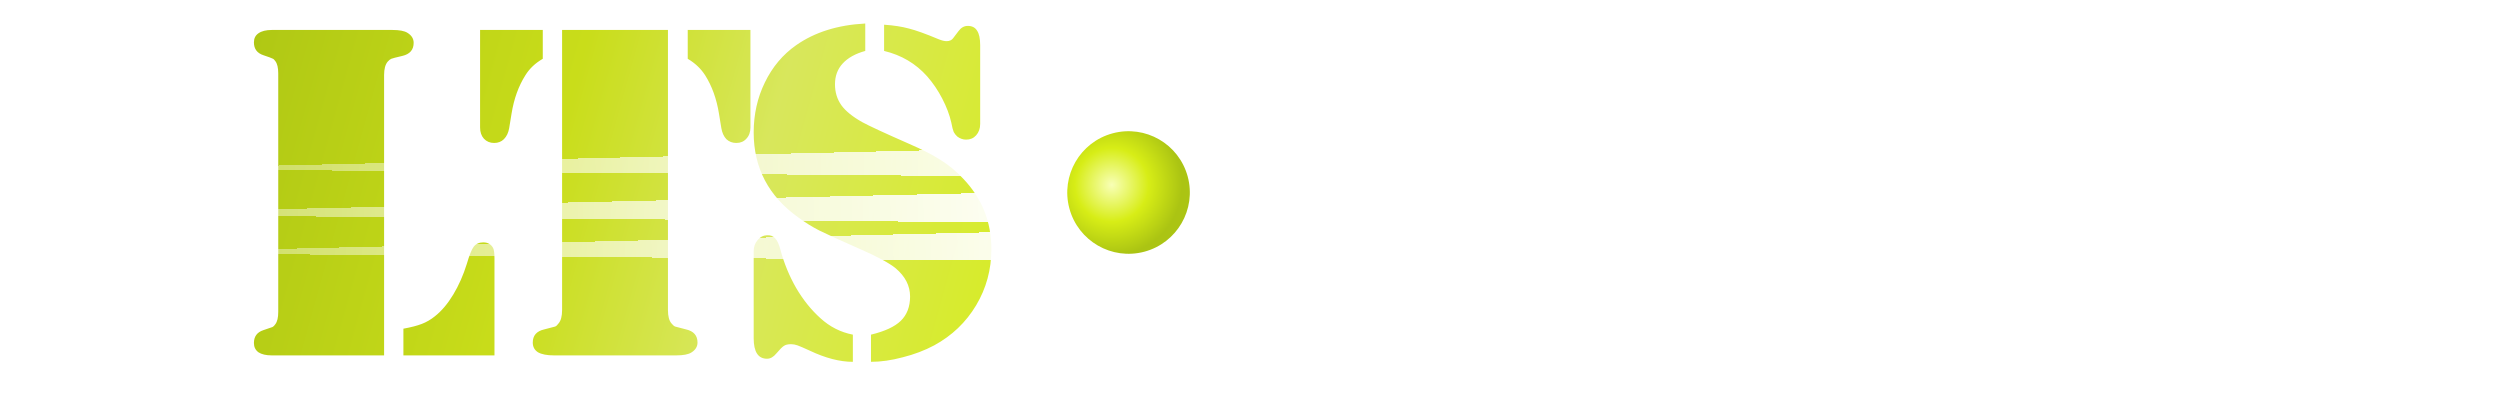 <?xml version="1.0" encoding="UTF-8"?> <svg xmlns="http://www.w3.org/2000/svg" width="2244" height="355" viewBox="0 0 2244 355" fill="none"> <g clip-path="url(#clip0_349_258)"> <path d="M344.762 319H249.532H243.968C238.832 319 234.838 318.073 231.984 316.218C229.274 314.221 227.918 311.439 227.918 307.872C227.918 302.023 230.772 298.171 236.478 296.316C241.186 294.747 243.897 293.819 244.61 293.534C245.466 293.106 246.322 292.25 247.178 290.966C248.89 288.683 249.746 285.045 249.746 280.052V65.838C249.746 60.845 248.89 57.207 247.178 54.924C246.322 53.64 245.466 52.856 244.61 52.57C243.897 52.142 241.186 51.144 236.478 49.574C230.772 47.72 227.918 43.868 227.918 38.018C227.918 34.452 229.274 31.741 231.984 29.886C234.838 27.889 238.832 26.89 243.968 26.89H249.532H344.976H352.252C358.53 26.89 363.024 27.746 365.734 29.458C369.444 31.741 371.298 34.737 371.298 38.446C371.298 44.724 367.874 48.647 361.026 50.216C355.462 51.5 352.181 52.356 351.182 52.784C350.184 53.212 349.114 54.068 347.972 55.352C345.832 57.92 344.762 61.915 344.762 67.336V319ZM362.096 319V295.032C369.087 293.748 374.58 292.321 378.574 290.752C382.712 289.183 386.635 286.9 390.344 283.904C396.336 279.196 401.829 272.705 406.822 264.43C411.816 256.155 415.882 246.953 419.02 236.824C421.303 228.977 423.372 223.841 425.226 221.416C427.223 218.848 430.077 217.564 433.786 217.564C437.781 217.564 440.705 219.205 442.56 222.486C443.416 224.055 443.844 227.194 443.844 231.902V319H362.096ZM599.55 26.89V278.34C599.55 283.904 600.62 287.899 602.76 290.324C603.902 291.751 604.972 292.678 605.97 293.106C606.969 293.391 610.25 294.247 615.814 295.674C622.662 297.243 626.086 301.167 626.086 307.444C626.086 311.153 624.232 314.149 620.522 316.432C617.812 318.144 613.246 319 606.826 319H599.764H504.321H497.259C490.981 319 486.202 318.073 482.921 316.218C479.782 314.221 478.213 311.296 478.213 307.444C478.213 301.167 481.637 297.243 488.485 295.674C494.049 294.247 497.33 293.391 498.329 293.106C499.327 292.678 500.326 291.751 501.325 290.324C503.465 287.899 504.535 283.904 504.535 278.34V26.89H599.55ZM673.594 26.89V114.416C673.594 118.554 672.382 121.906 669.956 124.474C667.674 127.042 664.678 128.326 660.968 128.326C657.402 128.326 654.406 127.185 651.98 124.902C649.698 122.477 648.2 119.196 647.486 115.058L645.346 102.004C643.206 88.736 639.069 77.252 632.934 67.55C629.082 61.558 623.875 56.636 617.312 52.784V26.89H673.594ZM430.919 26.89H487.201V52.784C480.495 56.636 475.288 61.558 471.579 67.55C465.444 77.252 461.307 88.736 459.167 102.004L457.027 115.058C456.313 119.196 454.744 122.477 452.319 124.902C450.036 127.185 447.111 128.326 443.545 128.326C439.835 128.326 436.768 127.042 434.343 124.474C432.06 121.906 430.919 118.554 430.919 114.416V26.89ZM776.657 21.112V45.722C767.811 48.148 761.035 51.928 756.327 57.064C751.761 62.058 749.479 68.264 749.479 75.682C749.479 82.816 751.405 89.093 755.257 94.514C759.109 99.793 765.386 104.858 774.089 109.708C780.081 112.99 793.634 119.267 814.749 128.54C827.589 134.104 837.504 139.169 844.495 143.734C851.628 148.157 858.333 153.721 864.611 160.426C881.445 178.117 889.863 199.16 889.863 223.556C889.863 241.96 885.297 258.795 876.167 274.06C867.036 289.325 854.481 301.309 838.503 310.012C829.943 314.577 820.527 318.144 810.255 320.712C800.125 323.423 790.638 324.778 781.793 324.778V300.382C794.205 297.386 803.121 293.249 808.543 287.97C814.107 282.549 816.889 275.273 816.889 266.142C816.889 256.583 812.609 248.166 804.049 240.89C798.342 236.182 787.499 230.333 771.521 223.342C753.973 215.638 741.917 210.145 735.355 206.864C728.935 203.583 722.729 199.731 716.737 195.308C689.915 176.191 676.505 150.725 676.505 118.91C676.505 102.646 679.857 87.666 686.563 73.97C693.268 60.132 702.613 49.004 714.597 40.586C731.289 28.888 751.975 22.396 776.657 21.112ZM793.563 45.722V22.182C802.123 22.753 809.541 23.894 815.819 25.606C822.096 27.176 831.013 30.386 842.569 35.236C845.422 36.378 847.776 36.948 849.631 36.948C852.341 36.948 854.339 36.021 855.623 34.166L860.331 27.96C862.613 24.822 865.395 23.252 868.677 23.252C872.529 23.252 875.311 24.679 877.023 27.532C878.877 30.243 879.805 34.594 879.805 40.586V111.206C879.805 115.344 878.592 118.768 876.167 121.478C873.884 124.046 870.888 125.33 867.179 125.33C864.325 125.33 861.686 124.403 859.261 122.548C857.977 121.407 856.907 120.052 856.051 118.482C855.337 116.77 854.624 113.988 853.911 110.136C852.341 103.146 849.631 95.941 845.779 88.522C841.927 81.103 837.433 74.47 832.297 68.62C822.025 57.064 809.113 49.432 793.563 45.722ZM765.529 300.382V324.778C753.83 324.778 740.919 321.425 726.795 314.72C721.516 312.295 717.878 310.725 715.881 310.012C713.883 309.299 711.957 308.942 710.103 308.942C707.249 308.942 705.109 309.441 703.683 310.44C702.256 311.296 699.973 313.579 696.835 317.288C694.267 320.427 691.485 321.996 688.489 321.996C680.499 321.996 676.505 315.861 676.505 303.592V225.696C676.505 221.701 677.646 218.349 679.929 215.638C682.211 212.785 685.065 211.287 688.489 211.144C691.627 211.001 694.053 211.929 695.765 213.926C697.619 215.781 699.189 219.133 700.473 223.984C703.754 236.253 708.462 247.738 714.597 258.438C720.874 269.138 728.15 278.197 736.425 285.616C744.842 293.32 754.543 298.242 765.529 300.382Z" fill="url(#paint0_linear_349_258)"></path> <g filter="url(#filter0_d_349_258)"> <path d="M50.352 179.709L953.241 158.984V187.472L32.87 179.559L50.352 179.709Z" fill="url(#paint1_linear_349_258)" shape-rendering="crispEdges"></path> </g> <g filter="url(#filter1_d_349_258)"> <path d="M124.483 138.903L1008 118.179V146.666L107.377 138.753L124.483 138.903Z" fill="url(#paint2_linear_349_258)" shape-rendering="crispEdges"></path> </g> <g filter="url(#filter2_d_349_258)"> <path d="M102.57 220.315L986.083 199.59V228.077L85.463 220.164L102.57 220.315Z" fill="url(#paint3_linear_349_258)" shape-rendering="crispEdges"></path> </g> <g filter="url(#filter3_d_349_258)"> <path d="M937.944 187.027C945.806 216.368 975.964 233.78 1005.3 225.918C1034.65 218.056 1052.06 187.898 1044.2 158.557C1036.33 129.217 1006.18 111.805 976.835 119.666C947.494 127.528 930.082 157.687 937.944 187.027Z" fill="url(#paint4_radial_349_258)"></path> </g> <path d="M1116.57 146.191V23.475H1134.1V130.94H1200.55V146.191H1116.57ZM1254.67 147.243C1246.73 147.243 1239.71 145.782 1233.64 142.861C1227.68 139.939 1223 135.498 1219.61 129.537C1216.34 123.46 1214.7 115.863 1214.7 106.747V53.278H1231.53V104.819C1231.53 113.935 1233.69 120.772 1238.02 125.33C1242.46 129.888 1248.65 132.167 1256.6 132.167C1262.45 132.167 1267.53 130.998 1271.85 128.661C1276.18 126.206 1279.51 122.7 1281.85 118.142C1284.18 113.467 1285.35 107.857 1285.35 101.312V53.278H1302.18V146.191H1286.23V121.122L1288.86 127.784C1285.82 133.978 1281.26 138.77 1275.18 142.159C1269.11 145.549 1262.27 147.243 1254.67 147.243ZM1363.5 147.243C1354.15 147.243 1346.9 144.731 1341.76 139.705C1336.62 134.679 1334.05 127.492 1334.05 118.142V32.942H1350.88V117.441C1350.88 122.466 1352.1 126.323 1354.56 129.011C1357.13 131.699 1360.75 133.043 1365.43 133.043C1370.69 133.043 1375.07 131.582 1378.57 128.661L1383.83 140.757C1381.26 142.977 1378.17 144.614 1374.54 145.665C1371.04 146.717 1367.35 147.243 1363.5 147.243ZM1318.27 67.127V53.278H1377.52V67.127H1318.27ZM1415.22 123.752L1415.58 102.189L1469.04 53.278H1489.38L1448.36 93.599L1439.24 101.312L1415.22 123.752ZM1401.55 146.191V16.112H1418.38V146.191H1401.55ZM1472.55 146.191L1436.09 100.962L1446.96 87.463L1493.24 146.191H1472.55ZM1542.98 147.243C1533.63 147.243 1525.33 145.198 1518.08 141.107C1510.84 137.017 1505.11 131.407 1500.9 124.278C1496.7 117.032 1494.59 108.851 1494.59 99.735C1494.59 90.502 1496.7 82.321 1500.9 75.191C1505.11 68.062 1510.84 62.511 1518.08 58.537C1525.33 54.447 1533.63 52.401 1542.98 52.401C1552.21 52.401 1560.45 54.447 1567.7 58.537C1575.06 62.511 1580.78 68.062 1584.88 75.191C1589.08 82.204 1591.19 90.385 1591.19 99.735C1591.19 108.968 1589.08 117.149 1584.88 124.278C1580.78 131.407 1575.06 137.017 1567.7 141.107C1560.45 145.198 1552.21 147.243 1542.98 147.243ZM1542.98 132.517C1548.94 132.517 1554.25 131.173 1558.93 128.485C1563.72 125.797 1567.46 121.999 1570.15 117.09C1572.84 112.065 1574.18 106.279 1574.18 99.735C1574.18 93.073 1572.84 87.346 1570.15 82.554C1567.46 77.646 1563.72 73.847 1558.93 71.159C1554.25 68.471 1548.94 67.127 1542.98 67.127C1537.02 67.127 1531.7 68.471 1527.02 71.159C1522.35 73.847 1518.61 77.646 1515.8 82.554C1513 87.346 1511.6 93.073 1511.6 99.735C1511.6 106.279 1513 112.065 1515.8 117.09C1518.61 121.999 1522.35 125.797 1527.02 128.485C1531.7 131.173 1537.02 132.517 1542.98 132.517ZM1633.63 146.191L1592.96 53.278H1610.49L1646.6 137.426H1638.19L1675 53.278H1691.48L1650.81 146.191H1633.63ZM1146.03 322.243C1136.68 322.243 1129.43 319.731 1124.29 314.705C1119.15 309.679 1116.57 302.492 1116.57 293.142V207.942H1133.4V292.441C1133.4 297.466 1134.63 301.323 1137.09 304.011C1139.66 306.699 1143.28 308.043 1147.95 308.043C1153.21 308.043 1157.6 306.582 1161.1 303.661L1166.36 315.757C1163.79 317.977 1160.69 319.614 1157.07 320.665C1153.56 321.717 1149.88 322.243 1146.03 322.243ZM1100.8 242.127V228.278H1160.05V242.127H1100.8ZM1222.37 322.243C1212.44 322.243 1203.67 320.198 1196.07 316.107C1188.59 312.017 1182.75 306.407 1178.54 299.278C1174.45 292.149 1172.41 283.968 1172.41 274.735C1172.41 265.502 1174.39 257.321 1178.37 250.191C1182.46 243.062 1188.01 237.511 1195.02 233.537C1202.15 229.447 1210.16 227.401 1219.04 227.401C1228.04 227.401 1235.99 229.388 1242.88 233.362C1249.78 237.335 1255.15 242.945 1259.01 250.191C1262.98 257.321 1264.97 265.677 1264.97 275.261C1264.97 275.962 1264.91 276.78 1264.79 277.715C1264.79 278.65 1264.74 279.526 1264.62 280.344H1185.56V268.248H1255.85L1249.02 272.456C1249.13 266.495 1247.91 261.177 1245.34 256.503C1242.76 251.828 1239.2 248.205 1234.64 245.633C1230.2 242.945 1225 241.601 1219.04 241.601C1213.2 241.601 1207.99 242.945 1203.44 245.633C1198.88 248.205 1195.31 251.886 1192.74 256.678C1190.17 261.353 1188.89 266.729 1188.89 272.806V275.611C1188.89 281.805 1190.29 287.357 1193.09 292.265C1196.02 297.057 1200.05 300.797 1205.19 303.485C1210.33 306.173 1216.23 307.517 1222.9 307.517C1228.39 307.517 1233.36 306.582 1237.8 304.712C1242.36 302.842 1246.33 300.037 1249.72 296.298L1259.01 307.167C1254.8 312.075 1249.54 315.815 1243.23 318.386C1237.04 320.958 1230.08 322.243 1222.37 322.243ZM1335.32 227.401C1342.92 227.401 1349.58 228.862 1355.31 231.784C1361.15 234.706 1365.71 239.147 1368.98 245.107C1372.25 251.068 1373.89 258.606 1373.89 267.722V321.191H1357.06V269.651C1357.06 260.651 1354.84 253.873 1350.4 249.315C1346.07 244.757 1339.94 242.478 1331.99 242.478C1326.03 242.478 1320.83 243.647 1316.39 245.984C1311.95 248.321 1308.5 251.769 1306.05 256.327C1303.71 260.885 1302.54 266.554 1302.54 273.332V321.191H1285.71V228.278H1301.84V253.347L1299.21 246.685C1302.25 240.608 1306.92 235.875 1313.23 232.485C1319.54 229.096 1326.91 227.401 1335.32 227.401ZM1452.02 227.401C1459.62 227.401 1466.28 228.862 1472 231.784C1477.85 234.706 1482.41 239.147 1485.68 245.107C1488.95 251.068 1490.59 258.606 1490.59 267.722V321.191H1473.76V269.651C1473.76 260.651 1471.54 253.873 1467.1 249.315C1462.77 244.757 1456.64 242.478 1448.69 242.478C1442.73 242.478 1437.53 243.647 1433.09 245.984C1428.64 248.321 1425.2 251.769 1422.74 256.327C1420.4 260.885 1419.24 266.554 1419.24 273.332V321.191H1402.41V228.278H1418.53V253.347L1415.91 246.685C1418.94 240.608 1423.62 235.875 1429.93 232.485C1436.24 229.096 1443.6 227.401 1452.02 227.401ZM1519.1 321.191V228.278H1535.93V321.191H1519.1ZM1527.52 210.396C1524.25 210.396 1521.5 209.344 1519.28 207.241C1517.17 205.137 1516.12 202.566 1516.12 199.527C1516.12 196.372 1517.17 193.742 1519.28 191.638C1521.5 189.535 1524.25 188.483 1527.52 188.483C1530.79 188.483 1533.48 189.535 1535.58 191.638C1537.8 193.625 1538.91 196.138 1538.91 199.177C1538.91 202.332 1537.86 205.02 1535.76 207.241C1533.65 209.344 1530.91 210.396 1527.52 210.396ZM1592.08 322.243C1584.37 322.243 1577.01 321.191 1569.99 319.088C1563.1 316.984 1557.66 314.413 1553.69 311.374L1560.7 298.051C1564.68 300.739 1569.59 303.018 1575.43 304.888C1581.27 306.758 1587.23 307.693 1593.31 307.693C1601.14 307.693 1606.75 306.582 1610.14 304.362C1613.65 302.141 1615.4 299.044 1615.4 295.07C1615.4 292.149 1614.35 289.87 1612.24 288.233C1610.14 286.597 1607.34 285.37 1603.83 284.552C1600.44 283.734 1596.64 283.033 1592.43 282.448C1588.23 281.747 1584.02 280.929 1579.81 279.994C1575.6 278.942 1571.75 277.54 1568.24 275.786C1564.74 273.917 1561.93 271.404 1559.83 268.248C1557.72 264.976 1556.67 260.651 1556.67 255.275C1556.67 249.665 1558.25 244.757 1561.4 240.549C1564.56 236.342 1569 233.128 1574.73 230.907C1580.57 228.57 1587.47 227.401 1595.41 227.401C1601.49 227.401 1607.63 228.161 1613.82 229.68C1620.13 231.083 1625.28 233.128 1629.25 235.816L1622.06 249.14C1617.85 246.335 1613.47 244.406 1608.91 243.354C1604.36 242.303 1599.8 241.777 1595.24 241.777C1587.88 241.777 1582.38 243.004 1578.76 245.458C1575.14 247.796 1573.33 250.834 1573.33 254.574C1573.33 257.73 1574.38 260.184 1576.48 261.937C1578.7 263.573 1581.51 264.859 1584.9 265.794C1588.4 266.729 1592.26 267.547 1596.47 268.248C1600.67 268.833 1604.88 269.651 1609.09 270.703C1613.3 271.637 1617.09 272.982 1620.48 274.735C1623.99 276.488 1626.79 278.942 1628.9 282.098C1631.12 285.253 1632.23 289.461 1632.23 294.72C1632.23 300.33 1630.59 305.18 1627.32 309.27C1624.05 313.361 1619.43 316.575 1613.47 318.912C1607.51 321.133 1600.38 322.243 1592.08 322.243ZM1721.73 322.243C1714.02 322.243 1706.65 321.191 1699.64 319.088C1692.75 316.984 1687.31 314.413 1683.34 311.374L1690.35 298.051C1694.32 300.739 1699.23 303.018 1705.08 304.888C1710.92 306.758 1716.88 307.693 1722.96 307.693C1730.79 307.693 1736.4 306.582 1739.79 304.362C1743.29 302.141 1745.05 299.044 1745.05 295.07C1745.05 292.149 1743.99 289.87 1741.89 288.233C1739.79 286.597 1736.98 285.37 1733.48 284.552C1730.09 283.734 1726.29 283.033 1722.08 282.448C1717.87 281.747 1713.67 280.929 1709.46 279.994C1705.25 278.942 1701.39 277.54 1697.89 275.786C1694.38 273.917 1691.58 271.404 1689.47 268.248C1687.37 264.976 1686.32 260.651 1686.32 255.275C1686.32 249.665 1687.9 244.757 1691.05 240.549C1694.21 236.342 1698.65 233.128 1704.37 230.907C1710.22 228.57 1717.11 227.401 1725.06 227.401C1731.14 227.401 1737.27 228.161 1743.47 229.68C1749.78 231.083 1754.92 233.128 1758.9 235.816L1751.71 249.14C1747.5 246.335 1743.12 244.406 1738.56 243.354C1734 242.303 1729.44 241.777 1724.89 241.777C1717.52 241.777 1712.03 243.004 1708.41 245.458C1704.78 247.796 1702.97 250.834 1702.97 254.574C1702.97 257.73 1704.02 260.184 1706.13 261.937C1708.35 263.573 1711.15 264.859 1714.54 265.794C1718.05 266.729 1721.91 267.547 1726.11 268.248C1730.32 268.833 1734.53 269.651 1738.73 270.703C1742.94 271.637 1746.74 272.982 1750.13 274.735C1753.64 276.488 1756.44 278.942 1758.54 282.098C1760.77 285.253 1761.88 289.461 1761.88 294.72C1761.88 300.33 1760.24 305.18 1756.97 309.27C1753.69 313.361 1749.08 316.575 1743.12 318.912C1737.16 321.133 1730.03 322.243 1721.73 322.243ZM1820.78 322.243C1811.31 322.243 1802.84 320.198 1795.36 316.107C1787.99 312.017 1782.21 306.407 1778 299.278C1773.79 292.149 1771.69 283.968 1771.69 274.735C1771.69 265.502 1773.79 257.321 1778 250.191C1782.21 243.062 1787.99 237.511 1795.36 233.537C1802.84 229.447 1811.31 227.401 1820.78 227.401C1829.19 227.401 1836.67 229.096 1843.21 232.485C1849.88 235.758 1855.02 240.666 1858.64 247.211L1845.84 255.451C1842.81 250.893 1839.07 247.562 1834.62 245.458C1830.3 243.237 1825.63 242.127 1820.6 242.127C1814.52 242.127 1809.09 243.471 1804.3 246.159C1799.5 248.847 1795.71 252.646 1792.9 257.554C1790.1 262.346 1788.69 268.073 1788.69 274.735C1788.69 281.396 1790.1 287.182 1792.9 292.09C1795.71 296.999 1799.5 300.797 1804.3 303.485C1809.09 306.173 1814.52 307.517 1820.6 307.517C1825.63 307.517 1830.3 306.465 1834.62 304.362C1839.07 302.141 1842.81 298.752 1845.84 294.194L1858.64 302.258C1855.02 308.686 1849.88 313.653 1843.21 317.159C1836.67 320.549 1829.19 322.243 1820.78 322.243ZM1926.22 227.401C1933.81 227.401 1940.47 228.862 1946.2 231.784C1952.04 234.706 1956.6 239.147 1959.87 245.107C1963.15 251.068 1964.78 258.606 1964.78 267.722V321.191H1947.95V269.651C1947.95 260.651 1945.73 253.873 1941.29 249.315C1936.97 244.757 1930.83 242.478 1922.88 242.478C1916.92 242.478 1911.72 243.647 1907.28 245.984C1902.84 248.321 1899.39 251.769 1896.94 256.327C1894.6 260.885 1893.43 266.554 1893.43 273.332V321.191H1876.6V191.112H1893.43V253.347L1890.1 246.685C1893.14 240.608 1897.82 235.875 1904.13 232.485C1910.44 229.096 1917.8 227.401 1926.22 227.401ZM2033.09 322.243C2023.74 322.243 2015.45 320.198 2008.2 316.107C2000.95 312.017 1995.23 306.407 1991.02 299.278C1986.81 292.032 1984.71 283.851 1984.71 274.735C1984.71 265.502 1986.81 257.321 1991.02 250.191C1995.23 243.062 2000.95 237.511 2008.2 233.537C2015.45 229.447 2023.74 227.401 2033.09 227.401C2042.33 227.401 2050.57 229.447 2057.81 233.537C2065.18 237.511 2070.9 243.062 2074.99 250.191C2079.2 257.204 2081.3 265.385 2081.3 274.735C2081.3 283.968 2079.2 292.149 2074.99 299.278C2070.9 306.407 2065.18 312.017 2057.81 316.107C2050.57 320.198 2042.33 322.243 2033.09 322.243ZM2033.09 307.517C2039.06 307.517 2044.37 306.173 2049.05 303.485C2053.84 300.797 2057.58 296.999 2060.27 292.09C2062.96 287.065 2064.3 281.279 2064.3 274.735C2064.3 268.073 2062.96 262.346 2060.27 257.554C2057.58 252.646 2053.84 248.847 2049.05 246.159C2044.37 243.471 2039.06 242.127 2033.09 242.127C2027.13 242.127 2021.82 243.471 2017.14 246.159C2012.47 248.847 2008.73 252.646 2005.92 257.554C2003.12 262.346 2001.71 268.073 2001.71 274.735C2001.71 281.279 2003.12 287.065 2005.92 292.09C2008.73 296.999 2012.47 300.797 2017.14 303.485C2021.82 306.173 2027.13 307.517 2033.09 307.517ZM2141.74 322.243C2132.4 322.243 2124.1 320.198 2116.85 316.107C2109.6 312.017 2103.88 306.407 2099.67 299.278C2095.46 292.032 2093.36 283.851 2093.36 274.735C2093.36 265.502 2095.46 257.321 2099.67 250.191C2103.88 243.062 2109.6 237.511 2116.85 233.537C2124.1 229.447 2132.4 227.401 2141.74 227.401C2150.98 227.401 2159.22 229.447 2166.46 233.537C2173.83 237.511 2179.55 243.062 2183.64 250.191C2187.85 257.204 2189.95 265.385 2189.95 274.735C2189.95 283.968 2187.85 292.149 2183.64 299.278C2179.55 306.407 2173.83 312.017 2166.46 316.107C2159.22 320.198 2150.98 322.243 2141.74 322.243ZM2141.74 307.517C2147.71 307.517 2153.02 306.173 2157.7 303.485C2162.49 300.797 2166.23 296.999 2168.92 292.09C2171.61 287.065 2172.95 281.279 2172.95 274.735C2172.95 268.073 2171.61 262.346 2168.92 257.554C2166.23 252.646 2162.49 248.847 2157.7 246.159C2153.02 243.471 2147.71 242.127 2141.74 242.127C2135.78 242.127 2130.47 243.471 2125.79 246.159C2121.12 248.847 2117.38 252.646 2114.57 257.554C2111.77 262.346 2110.36 268.073 2110.36 274.735C2110.36 281.279 2111.77 287.065 2114.57 292.09C2117.38 296.999 2121.12 300.797 2125.79 303.485C2130.47 306.173 2135.78 307.517 2141.74 307.517ZM2210.6 321.191V191.112H2227.43V321.191H2210.6Z" fill="white"></path> </g> <defs> <filter id="filter0_d_349_258" x="-1.14441e-05" y="138.723" width="986.111" height="94.228" filterUnits="userSpaceOnUse" color-interpolation-filters="sRGB"> <feFlood flood-opacity="0" result="BackgroundImageFix"></feFlood> <feColorMatrix in="SourceAlpha" type="matrix" values="0 0 0 0 0 0 0 0 0 0 0 0 0 0 0 0 0 0 127 0" result="hardAlpha"></feColorMatrix> <feOffset dy="12.609"></feOffset> <feGaussianBlur stdDeviation="16.435"></feGaussianBlur> <feComposite in2="hardAlpha" operator="out"></feComposite> <feColorMatrix type="matrix" values="0 0 0 0 0.655 0 0 0 0 0.761 0 0 0 0 0.063 0 0 0 1 0"></feColorMatrix> <feBlend mode="normal" in2="BackgroundImageFix" result="effect1_dropShadow_349_258"></feBlend> <feBlend mode="normal" in="SourceGraphic" in2="effect1_dropShadow_349_258" result="shape"></feBlend> </filter> <filter id="filter1_d_349_258" x="74.506" y="97.917" width="966.361" height="94.228" filterUnits="userSpaceOnUse" color-interpolation-filters="sRGB"> <feFlood flood-opacity="0" result="BackgroundImageFix"></feFlood> <feColorMatrix in="SourceAlpha" type="matrix" values="0 0 0 0 0 0 0 0 0 0 0 0 0 0 0 0 0 0 127 0" result="hardAlpha"></feColorMatrix> <feOffset dy="12.609"></feOffset> <feGaussianBlur stdDeviation="16.435"></feGaussianBlur> <feComposite in2="hardAlpha" operator="out"></feComposite> <feColorMatrix type="matrix" values="0 0 0 0 0.655 0 0 0 0 0.761 0 0 0 0 0.063 0 0 0 1 0"></feColorMatrix> <feBlend mode="normal" in2="BackgroundImageFix" result="effect1_dropShadow_349_258"></feBlend> <feBlend mode="normal" in="SourceGraphic" in2="effect1_dropShadow_349_258" result="shape"></feBlend> </filter> <filter id="filter2_d_349_258" x="52.593" y="173.294" width="966.361" height="94.228" filterUnits="userSpaceOnUse" color-interpolation-filters="sRGB"> <feFlood flood-opacity="0" result="BackgroundImageFix"></feFlood> <feColorMatrix in="SourceAlpha" type="matrix" values="0 0 0 0 0 0 0 0 0 0 0 0 0 0 0 0 0 0 127 0" result="hardAlpha"></feColorMatrix> <feOffset dy="6.574"></feOffset> <feGaussianBlur stdDeviation="16.435"></feGaussianBlur> <feComposite in2="hardAlpha" operator="out"></feComposite> <feColorMatrix type="matrix" values="0 0 0 0 0.655 0 0 0 0 0.761 0 0 0 0 0.063 0 0 0 1 0"></feColorMatrix> <feBlend mode="normal" in2="BackgroundImageFix" result="effect1_dropShadow_349_258"></feBlend> <feBlend mode="normal" in="SourceGraphic" in2="effect1_dropShadow_349_258" result="shape"></feBlend> </filter> <filter id="filter3_d_349_258" x="925.099" y="84.908" width="175.768" height="175.768" filterUnits="userSpaceOnUse" color-interpolation-filters="sRGB"> <feFlood flood-opacity="0" result="BackgroundImageFix"></feFlood> <feColorMatrix in="SourceAlpha" type="matrix" values="0 0 0 0 0 0 0 0 0 0 0 0 0 0 0 0 0 0 127 0" result="hardAlpha"></feColorMatrix> <feOffset dx="21.914"></feOffset> <feGaussianBlur stdDeviation="16.435"></feGaussianBlur> <feComposite in2="hardAlpha" operator="out"></feComposite> <feColorMatrix type="matrix" values="0 0 0 0 0.875 0 0 0 0 0.947 0 0 0 0 0.296 0 0 0 0.3 0"></feColorMatrix> <feBlend mode="normal" in2="BackgroundImageFix" result="effect1_dropShadow_349_258"></feBlend> <feBlend mode="normal" in="SourceGraphic" in2="effect1_dropShadow_349_258" result="shape"></feBlend> </filter> <linearGradient id="paint0_linear_349_258" x1="132.248" y1="172.463" x2="948.868" y2="399.023" gradientUnits="userSpaceOnUse"> <stop stop-color="#ABC413"></stop> <stop offset="0.405" stop-color="#C9DD1A"></stop> <stop offset="0.619" stop-color="#D8E75C"></stop> <stop offset="1" stop-color="#D7ED16"></stop> </linearGradient> <linearGradient id="paint1_linear_349_258" x1="973.808" y1="158.985" x2="132.9" y2="183.031" gradientUnits="userSpaceOnUse"> <stop stop-color="white"></stop> <stop offset="1" stop-color="white" stop-opacity="0.33"></stop> </linearGradient> <linearGradient id="paint2_linear_349_258" x1="1028.12" y1="118.179" x2="205.231" y2="141.205" gradientUnits="userSpaceOnUse"> <stop stop-color="white"></stop> <stop offset="1" stop-color="white" stop-opacity="0.33"></stop> </linearGradient> <linearGradient id="paint3_linear_349_258" x1="1006.21" y1="199.59" x2="183.318" y2="222.617" gradientUnits="userSpaceOnUse"> <stop stop-color="white"></stop> <stop offset="1" stop-color="white" stop-opacity="0.33"></stop> </linearGradient> <radialGradient id="paint4_radial_349_258" cx="0" cy="0" r="1" gradientUnits="userSpaceOnUse" gradientTransform="translate(975.997 165.935) rotate(55.62) scale(63.034)"> <stop stop-color="#F8FFB6"></stop> <stop offset="0.525" stop-color="#D7ED16"></stop> <stop offset="1" stop-color="#ABC413"></stop> </radialGradient> <clipPath id="clip0_349_258"> <rect width="2244" height="355" fill="white"></rect> </clipPath> </defs> </svg> 